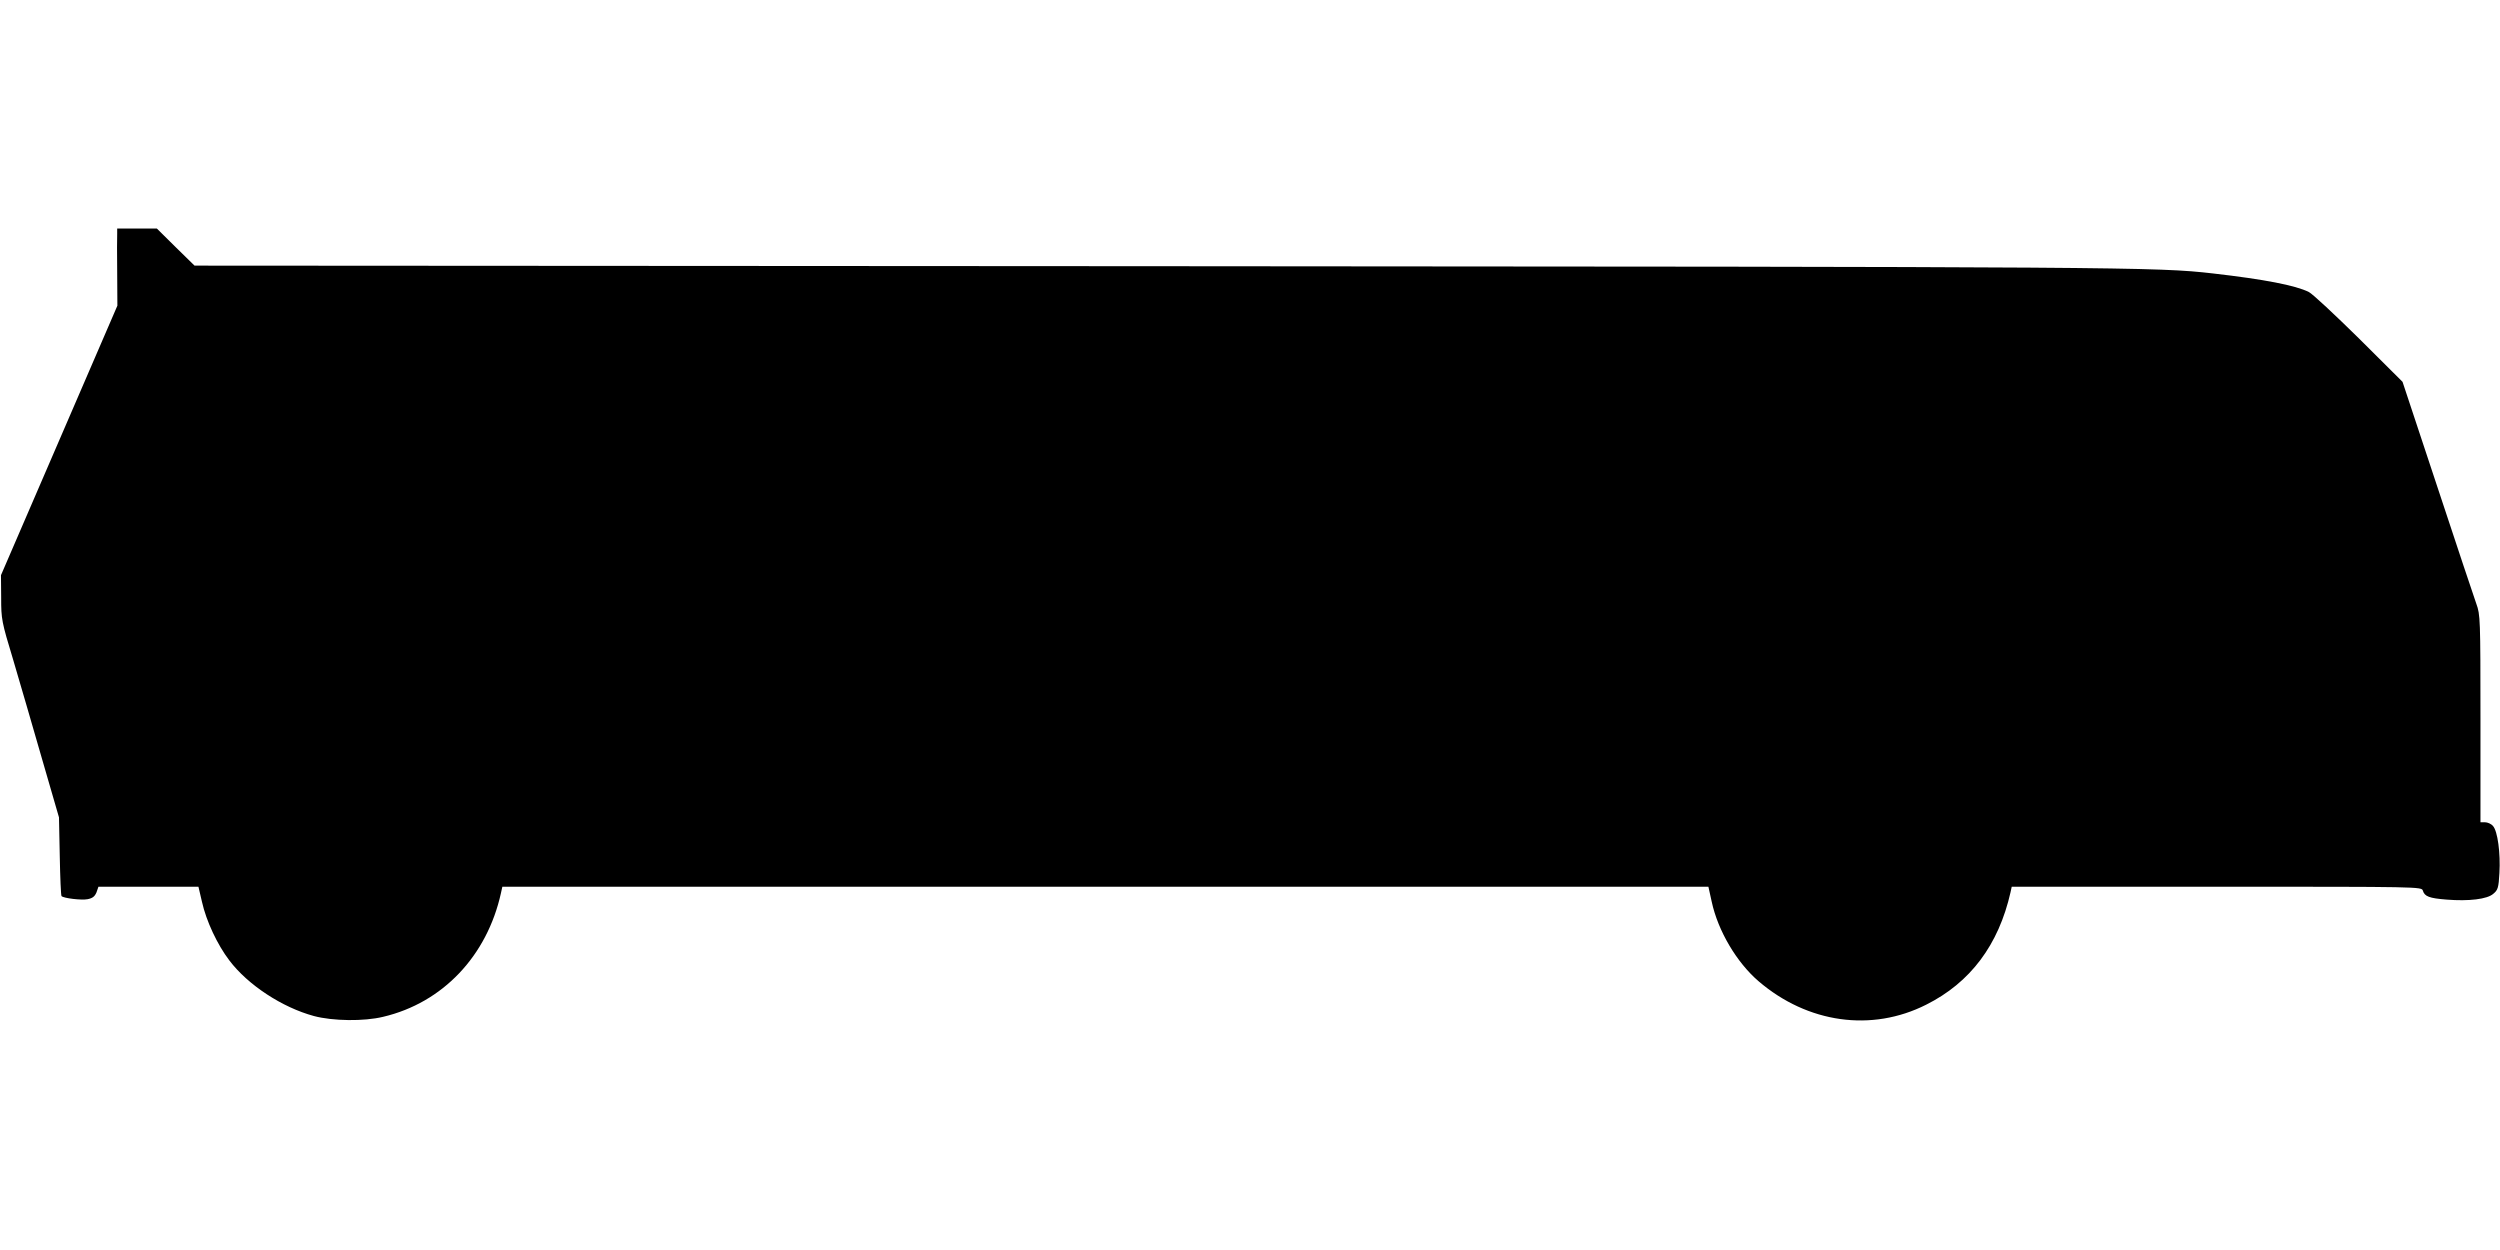 <?xml version="1.0" standalone="no"?>
<!DOCTYPE svg PUBLIC "-//W3C//DTD SVG 20010904//EN"
 "http://www.w3.org/TR/2001/REC-SVG-20010904/DTD/svg10.dtd">
<svg version="1.0" xmlns="http://www.w3.org/2000/svg"
 width="1280pt" height="640pt" viewBox="0 0 1280 640"
 preserveAspectRatio="xMidYMid meet">
<g transform="translate(0,640) scale(0.1,-0.1)"
fill="#000000" stroke="none">
<path d="M600 5203 c-1 -16 -1 -104 0 -198 l1 -170 -298 -690 -298 -690 1
-115 c0 -111 2 -122 62 -320 33 -113 100 -340 147 -505 l87 -300 4 -199 c2
-110 6 -201 9 -204 10 -11 102 -22 133 -16 26 5 37 14 46 35 l10 29 256 0 256
0 18 -77 c22 -99 79 -220 140 -300 95 -126 271 -241 433 -285 97 -26 257 -28
355 -4 305 72 532 312 603 634 l7 32 3087 0 3088 0 17 -77 c32 -149 128 -311
240 -407 251 -215 579 -261 858 -120 226 113 371 306 432 576 l6 28 1050 0
c1040 0 1049 0 1055 -20 9 -30 33 -39 122 -46 113 -9 208 2 239 30 23 19 27
31 31 106 6 101 -9 215 -33 241 -9 11 -28 19 -41 19 l-23 0 0 530 c0 512 -1
533 -21 588 -11 31 -101 300 -199 597 l-179 540 -223 222 c-123 121 -238 229
-257 238 -68 34 -229 65 -491 95 -289 33 -420 34 -5380 37 l-4954 3 -97 95
-96 95 -102 0 -101 0 0 -27z"/>
</g>
</svg>
